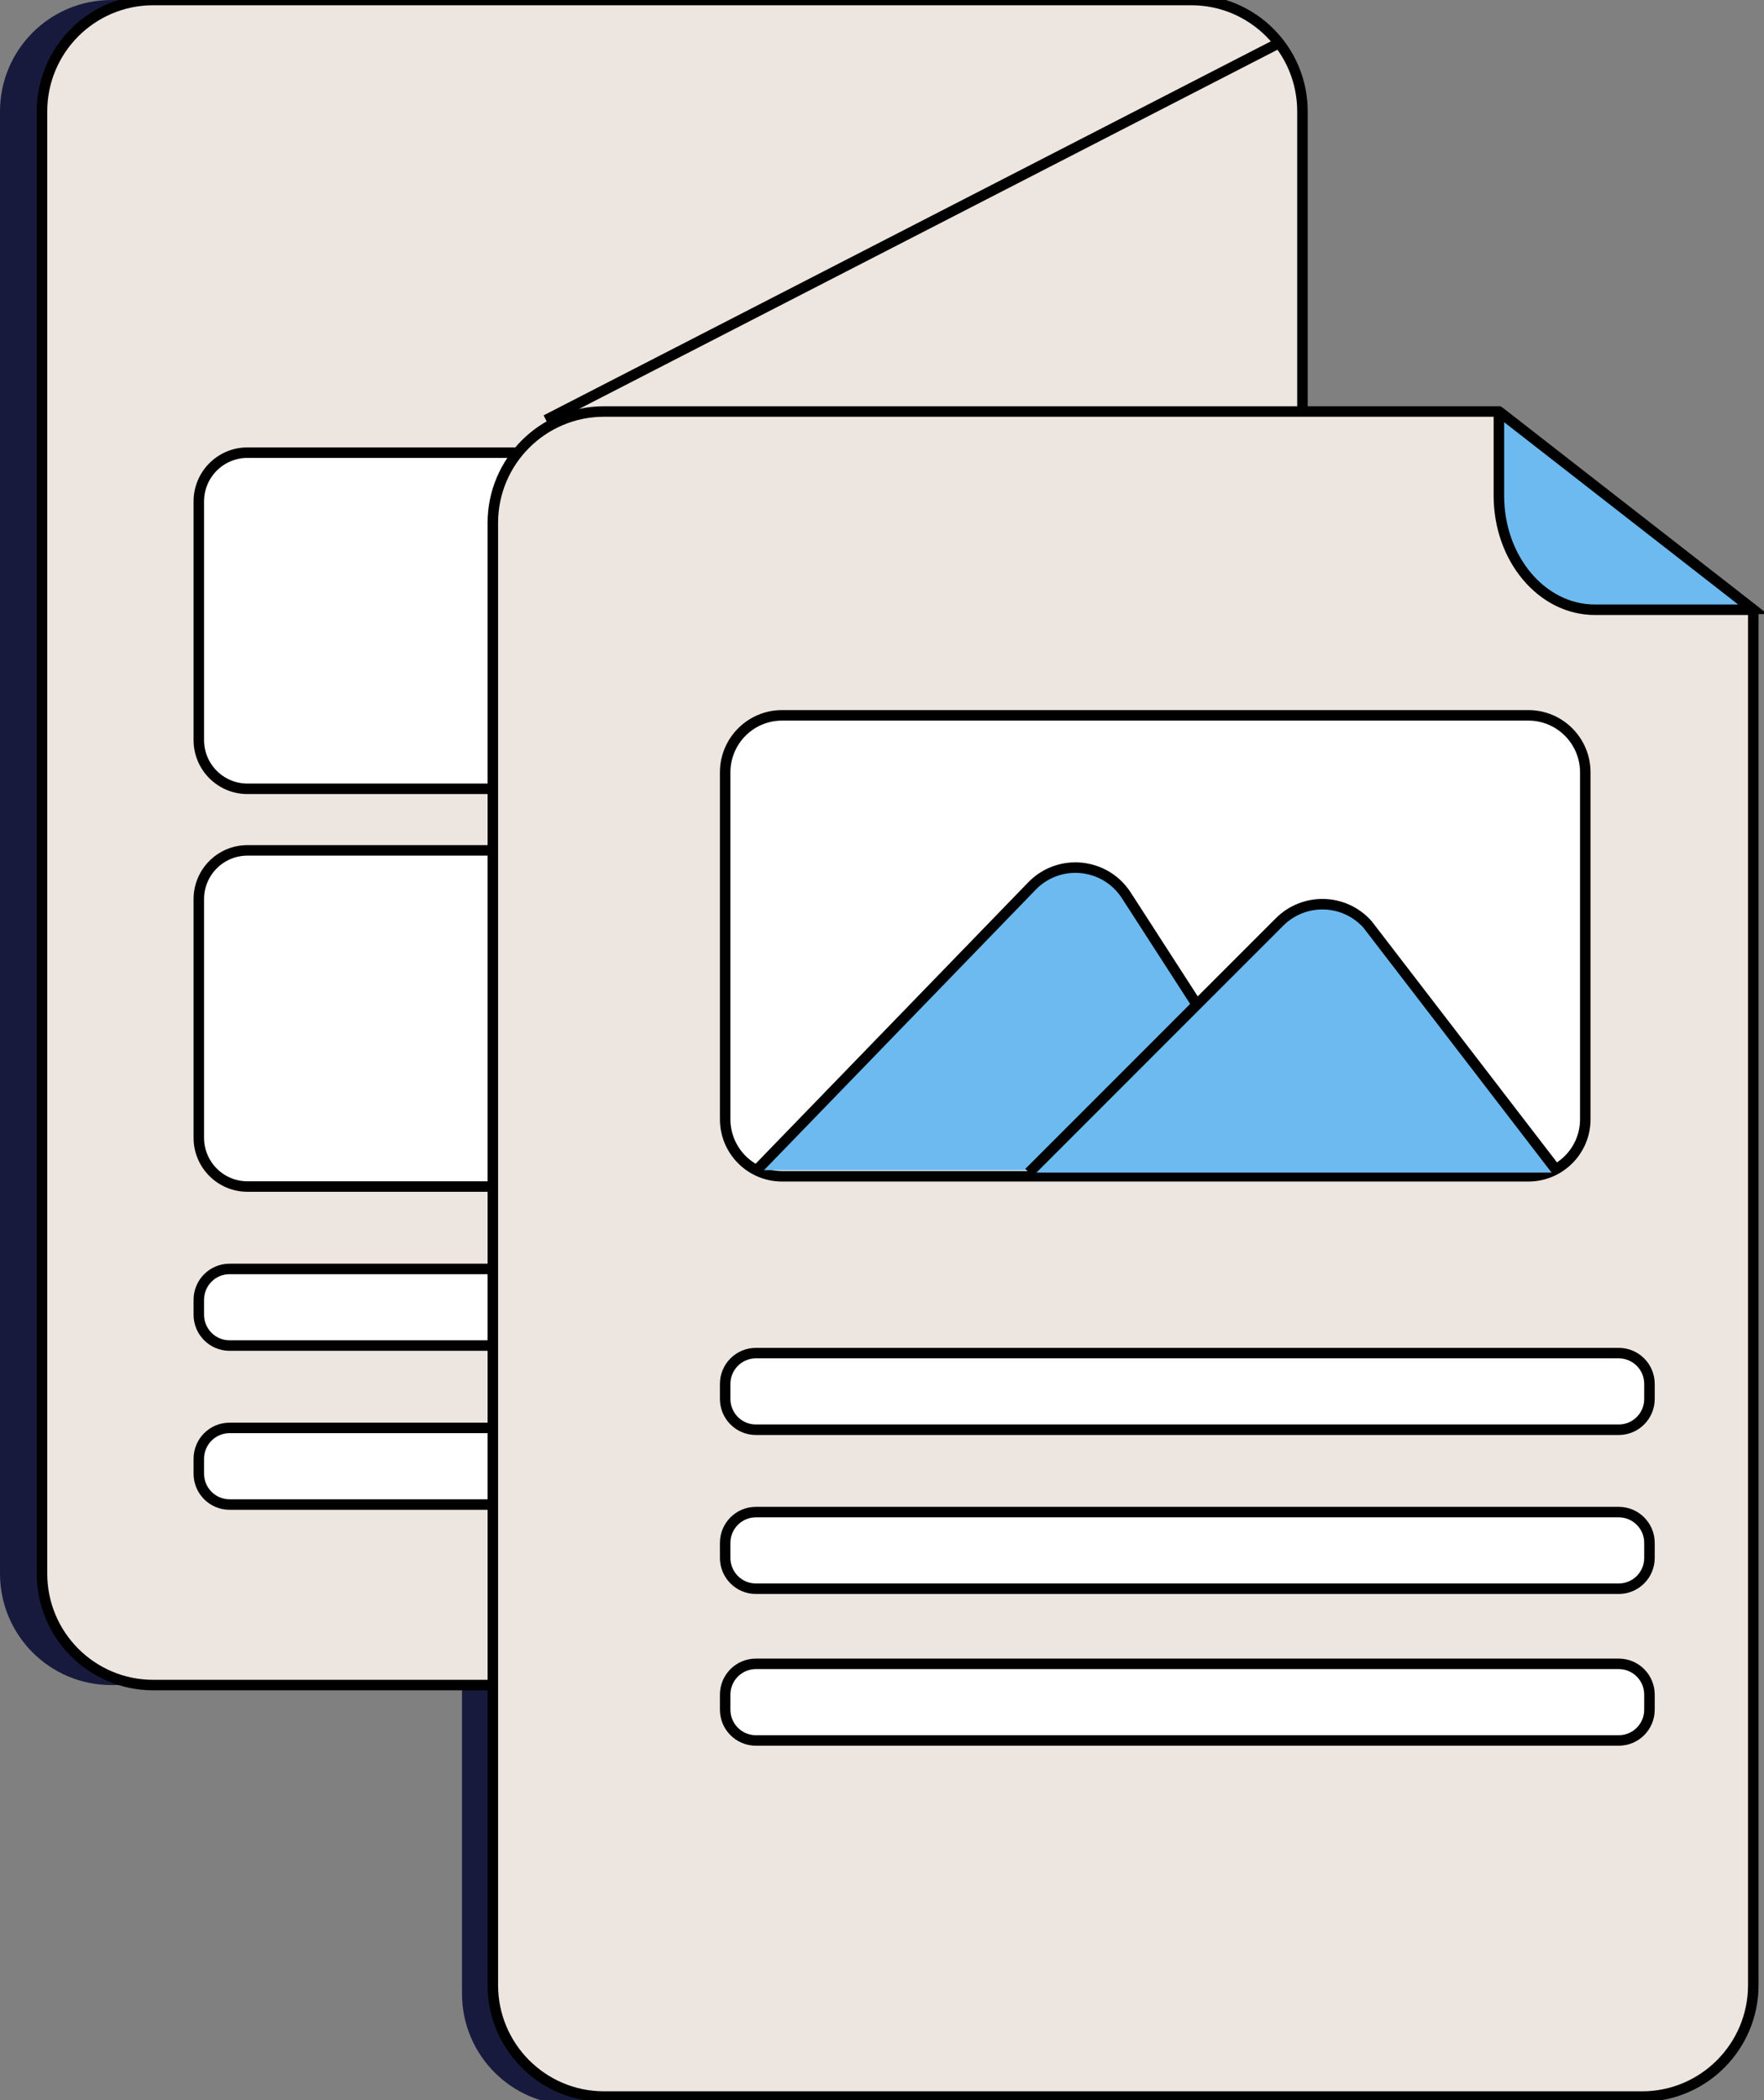 <svg width="42" height="50" viewBox="0 0 42 50" fill="none" xmlns="http://www.w3.org/2000/svg">
<rect x="0" y="0" width="42" height="50" fill="#808080" stroke="none"/>
<g clip-path="url(#clip0_2670_2188)">
<path d="M27.363 0H2.648C1.185 0 0 1.188 0 2.654V37.464C0 38.93 1.185 40.118 2.648 40.118H27.363C28.825 40.118 30.011 38.93 30.011 37.464V2.654C30.011 1.188 28.825 0 27.363 0Z" fill="#181A3D"/>
<path d="M34 11L13.648 10C12.185 10 11 11.188 11 12.655V47.464C11 48.93 12.185 50.118 13.648 50.118H38.363C39.825 50.118 41.011 48.93 41.011 47.464L40.5 15.5C40.5 14.034 35.462 11 34 11Z" fill="#181A3D"/>
<path d="M28 1L13 9" stroke="black" stroke-miterlimit="10"/>
<path d="M28.363 0H3.648C2.185 0 1 1.188 1 2.654V37.464C1 38.93 2.185 40.118 3.648 40.118H28.363C29.825 40.118 31.011 38.93 31.011 37.464V2.654C31.011 1.188 29.825 0 28.363 0Z" fill="#EDE5DF" stroke="black" stroke-width="0.25" stroke-miterlimit="10"/>
<path d="M26.011 30.211H5.465C5.062 30.211 4.734 30.539 4.734 30.944V31.302C4.734 31.707 5.062 32.035 5.465 32.035H26.011C26.415 32.035 26.742 31.707 26.742 31.302V30.944C26.742 30.539 26.415 30.211 26.011 30.211Z" fill="white" stroke="black" stroke-width="0.25" stroke-miterlimit="10"/>
<path d="M26.011 33.996H5.465C5.062 33.996 4.734 34.324 4.734 34.729V35.087C4.734 35.492 5.062 35.82 5.465 35.82H26.011C26.415 35.82 26.742 35.492 26.742 35.087V34.729C26.742 34.324 26.415 33.996 26.011 33.996Z" fill="white" stroke="black" stroke-width="0.25" stroke-miterlimit="10"/>
<path d="M24.057 10.777H5.891C5.252 10.777 4.734 11.296 4.734 11.937V17.621C4.734 18.261 5.252 18.78 5.891 18.78H24.057C24.696 18.78 25.213 18.261 25.213 17.621V11.937C25.213 11.296 24.696 10.777 24.057 10.777Z" fill="white" stroke="black" stroke-width="0.25" stroke-miterlimit="10"/>
<path d="M24.057 20.246H5.891C5.252 20.246 4.734 20.765 4.734 21.405V27.09C4.734 27.73 5.252 28.249 5.891 28.249H24.057C24.696 28.249 25.213 27.73 25.213 27.09V21.405C25.213 20.765 24.696 20.246 24.057 20.246Z" fill="white" stroke="black" stroke-width="0.25" stroke-miterlimit="10"/>
<path d="M41.745 14.518V47.261C41.745 48.727 40.559 49.915 39.097 49.915H14.382C12.92 49.915 11.734 48.727 11.734 47.261V12.451C11.734 10.985 12.92 9.797 14.382 9.797H35.684L41.745 14.518Z" fill="#EDE5DF" stroke="black" stroke-width="0.25" stroke-miterlimit="10"/>
<path d="M36.39 17.031H18.62C17.872 17.031 17.266 17.639 17.266 18.389V26.647C17.266 27.397 17.872 28.005 18.62 28.005H36.39C37.138 28.005 37.745 27.397 37.745 26.647V18.389C37.745 17.639 37.138 17.031 36.39 17.031Z" fill="white" stroke="black" stroke-width="0.25" stroke-miterlimit="10"/>
<path d="M38.542 32.215H17.997C17.593 32.215 17.266 32.543 17.266 32.948V33.306C17.266 33.711 17.593 34.039 17.997 34.039H38.542C38.946 34.039 39.273 33.711 39.273 33.306V32.948C39.273 32.543 38.946 32.215 38.542 32.215Z" fill="white" stroke="black" stroke-width="0.25" stroke-miterlimit="10"/>
<path d="M38.542 36H17.997C17.593 36 17.266 36.328 17.266 36.733V37.091C17.266 37.496 17.593 37.824 17.997 37.824H38.542C38.946 37.824 39.273 37.496 39.273 37.091V36.733C39.273 36.328 38.946 36 38.542 36Z" fill="white" stroke="black" stroke-width="0.25" stroke-miterlimit="10"/>
<path d="M38.542 39.613H17.997C17.593 39.613 17.266 39.941 17.266 40.346V40.704C17.266 41.109 17.593 41.437 17.997 41.437H38.542C38.946 41.437 39.273 41.109 39.273 40.704V40.346C39.273 39.941 38.946 39.613 38.542 39.613Z" fill="white" stroke="black" stroke-width="0.25" stroke-miterlimit="10"/>
<path d="M41.721 14.496C41.729 14.503 41.724 14.517 41.714 14.517H37.973C36.711 14.517 35.688 13.301 35.688 11.802V9.821C35.688 9.811 35.7 9.805 35.708 9.811L41.722 14.496H41.721Z" fill="#6CBAEF" stroke="black" stroke-width="0.25" stroke-miterlimit="10"/>
<path d="M30.5 1L13 10" stroke="black" stroke-width="0.25" stroke-miterlimit="10"/>
<path d="M18.016 27.86L24.57 21.095C25.217 20.427 26.314 20.537 26.818 21.318L31.04 27.86" fill="#6CBAEF"/>
<path d="M18.016 27.86L24.57 21.095C25.217 20.427 26.314 20.537 26.818 21.318L31.04 27.86" stroke="black" stroke-width="0.25" stroke-miterlimit="10"/>
<path d="M37.1 27.917L32.559 22.007C32.006 21.39 31.051 21.365 30.465 21.95L24.5 27.917" fill="#6CBAEF"/>
<path d="M37.1 27.917L32.559 22.007C32.006 21.39 31.051 21.365 30.465 21.95L24.5 27.917" stroke="black" stroke-width="0.25" stroke-miterlimit="10"/>
</g>
<defs>
<clipPath id="clip0_2670_2188">
<rect width="42" height="50" fill="white"/>
</clipPath>
</defs>
</svg>
